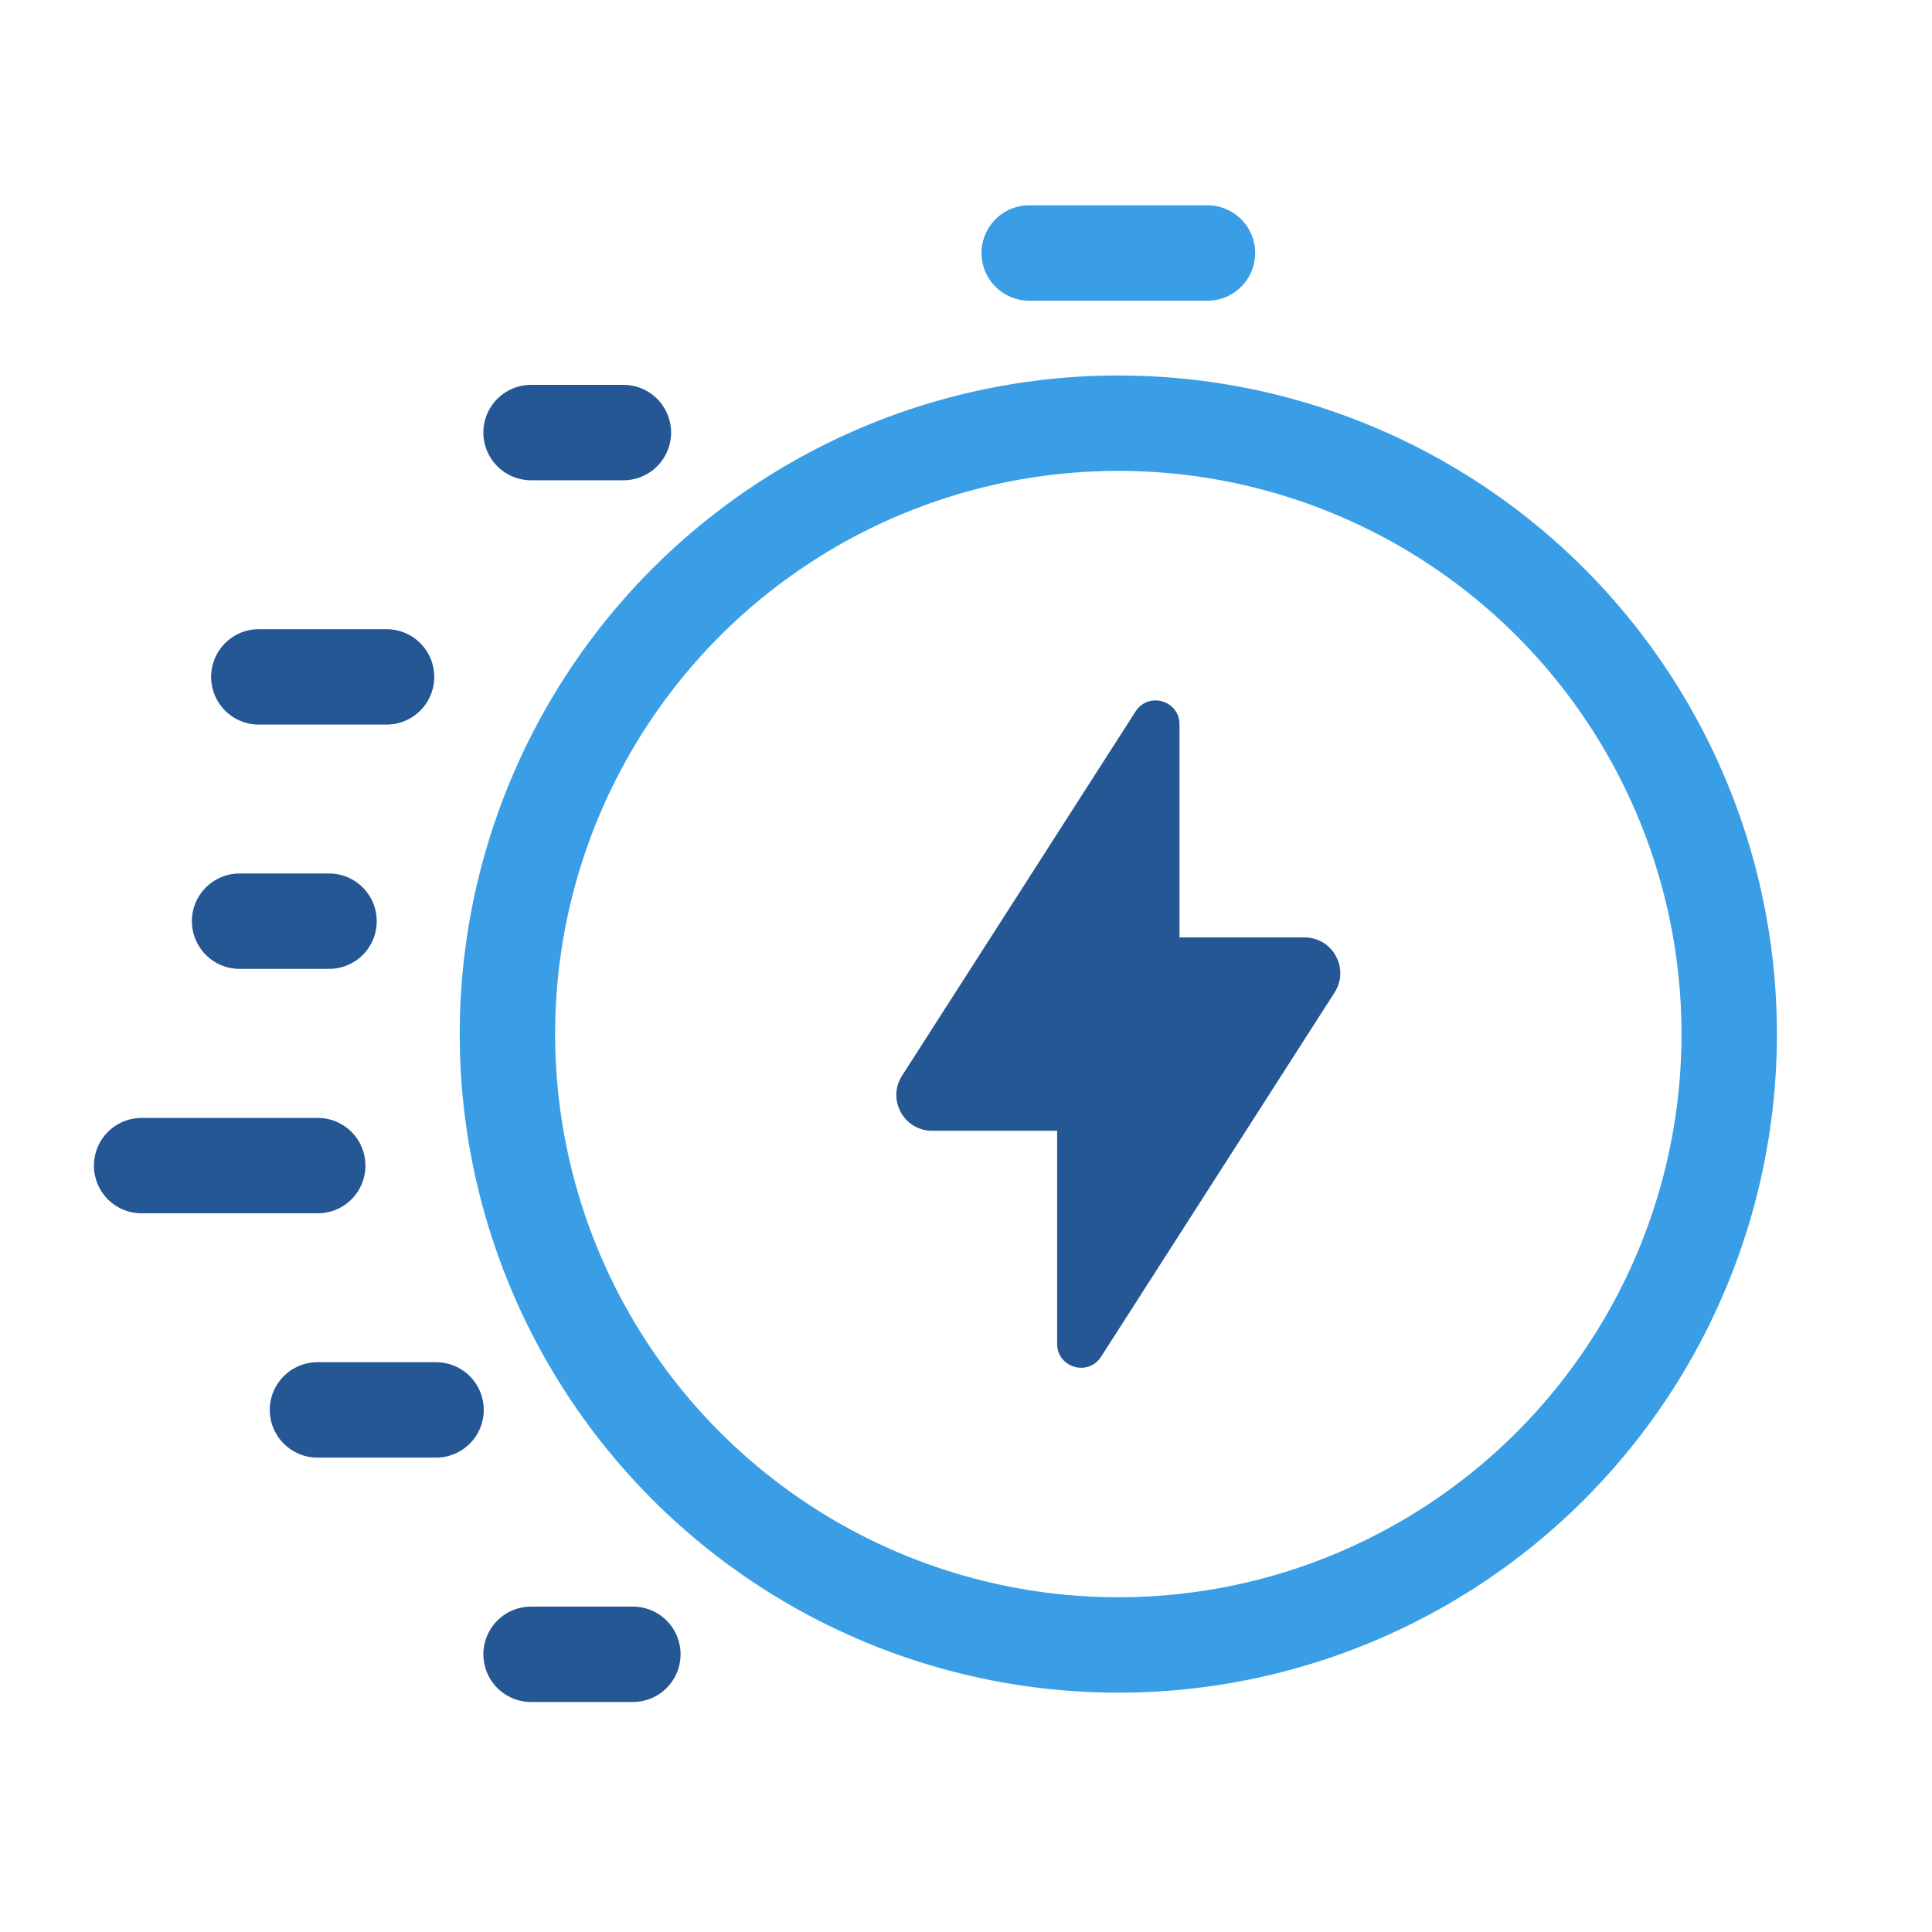 <svg width="81" height="81" viewBox="0 0 81 81" fill="none" xmlns="http://www.w3.org/2000/svg">
<circle cx="46.886" cy="43.354" r="25.612" stroke="#399EE5" stroke-width="4" stroke-linecap="round" stroke-linejoin="round"/>
<path d="M49.451 39.301H54.691C55.877 39.301 56.593 40.613 55.953 41.611L46.163 56.882C45.624 57.722 44.321 57.34 44.321 56.342V47.408H39.081C37.895 47.408 37.178 46.096 37.819 45.098L47.609 29.828C48.148 28.987 49.451 29.369 49.451 30.367V39.301Z" fill="#255794"/>
<path d="M22.265 18.135H26.136" stroke="#255794" stroke-width="4" stroke-linecap="round" stroke-linejoin="round"/>
<path d="M26.533 69.357L22.265 69.357" stroke="#255794" stroke-width="4" stroke-linecap="round" stroke-linejoin="round"/>
<path d="M16.206 28.379L10.851 28.379" stroke="#255794" stroke-width="4" stroke-linecap="round" stroke-linejoin="round"/>
<path d="M13.321 48.869L5.937 48.869" stroke="#255794" stroke-width="4" stroke-linecap="round" stroke-linejoin="round"/>
<path d="M13.795 38.621L10.045 38.621" stroke="#255794" stroke-width="4" stroke-linecap="round" stroke-linejoin="round"/>
<path d="M18.282 59.111L13.31 59.111" stroke="#255794" stroke-width="4" stroke-linecap="round" stroke-linejoin="round"/>
<path d="M50.623 10.607H43.15" stroke="#399EE5" stroke-width="4" stroke-linecap="round" stroke-linejoin="round"/>
</svg>
